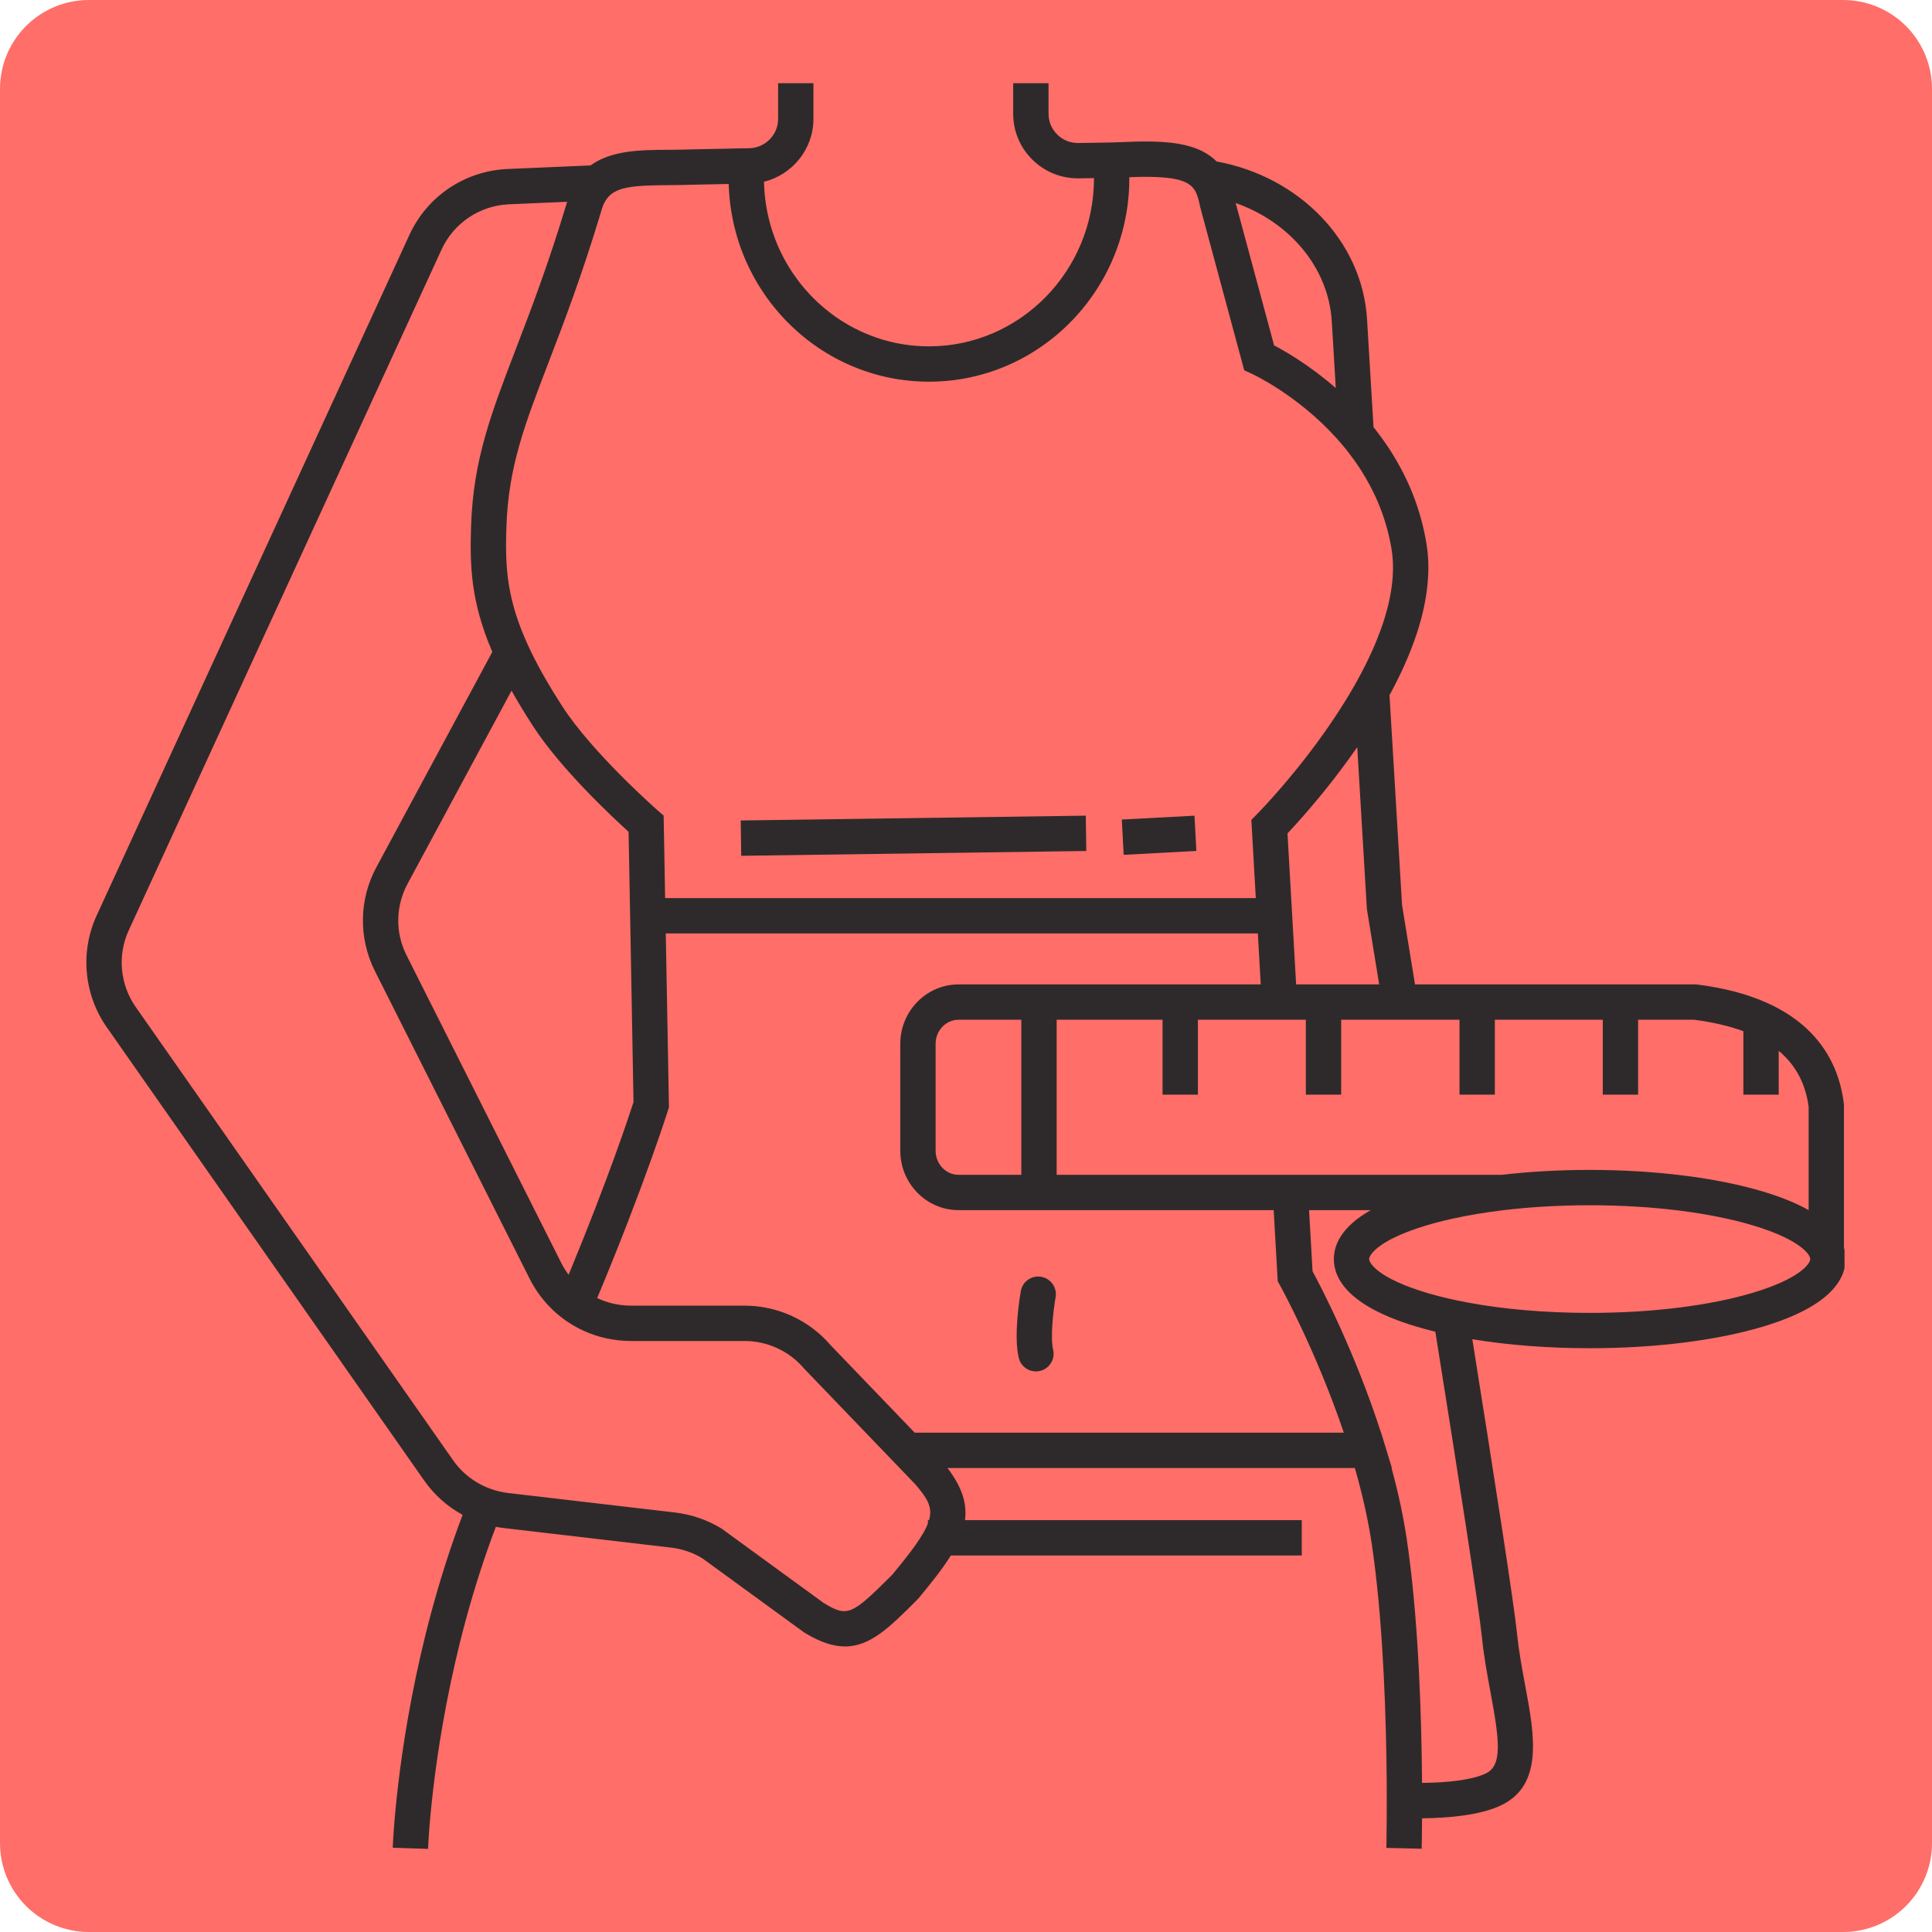 <svg xmlns="http://www.w3.org/2000/svg" xmlns:xlink="http://www.w3.org/1999/xlink" width="500" zoomAndPan="magnify" viewBox="0 0 375 375" height="500" preserveAspectRatio="xMidYMid meet" version="1.0"><defs><clipPath id="ee31d846f0"><path d="M 17.25 0 L 357.75 0 C 362.324 0 366.711 1.816 369.949 5.051 C 373.184 8.289 375 12.676 375 17.25 L 375 357.75 C 375 362.324 373.184 366.711 369.949 369.949 C 366.711 373.184 362.324 375 357.75 375 L 17.25 375 C 12.676 375 8.289 373.184 5.051 369.949 C 1.816 366.711 0 362.324 0 357.75 L 0 17.25 C 0 12.676 1.816 8.289 5.051 5.051 C 8.289 1.816 12.676 0 17.25 0 Z M 17.25 0 " clip-rule="nonzero"/></clipPath><clipPath id="faed061f9b"><path d="M 16.77 16.148 L 358.02 16.148 L 358.02 358.871 L 16.77 358.871 Z M 16.77 16.148 " clip-rule="nonzero"/></clipPath></defs><g clip-path="url(#ee31d846f0)"><rect x="-37.5" width="450" fill="#ff6e68" y="-37.5" height="450" fill-opacity="1"/></g><path fill="#2e2a2b" d="M 143.871 166.109 L 210.848 165.176 L 210.75 158.32 L 143.773 159.254 L 143.871 166.109 " fill-opacity="1" fill-rule="nonzero"/><path fill="#2e2a2b" d="M 232.211 165.168 L 231.848 158.324 L 217.742 159.074 L 218.105 165.922 L 232.211 165.168 " fill-opacity="1" fill-rule="nonzero"/><g clip-path="url(#faed061f9b)"><path fill="#2e2a2b" d="M 340.266 250.914 C 331.844 253.438 320.586 254.832 308.559 254.832 C 299.938 254.832 291.703 254.117 284.637 252.777 C 282.059 252.289 279.637 251.723 277.41 251.074 C 277.223 251.023 277.039 250.973 276.855 250.914 C 267.754 248.18 265.754 245.273 265.754 244.387 C 265.754 243.547 267.531 240.914 275.359 238.328 C 275.836 238.168 276.332 238.016 276.855 237.855 C 278.48 237.367 280.207 236.926 282.027 236.523 C 285.074 235.855 288.379 235.305 291.863 234.891 C 297.094 234.266 302.738 233.938 308.559 233.938 C 320.586 233.938 331.844 235.332 340.266 237.855 C 348.281 240.266 350.785 242.801 351.27 243.984 C 351.332 244.148 351.363 244.281 351.363 244.387 C 351.363 245.273 349.371 248.18 340.266 250.914 Z M 287.637 317.75 C 288.016 321.527 288.707 325.246 289.32 328.531 C 291.148 338.34 291.594 342.797 288.25 344.297 C 285.414 345.566 280.734 346.012 276.016 346.059 C 275.922 333.449 275.383 316.059 273.422 301.387 C 273.312 300.551 273.195 299.719 273.074 298.906 L 273.07 298.859 C 273.008 298.445 272.941 298.035 272.883 297.66 L 272.871 297.602 C 272.805 297.207 272.746 296.812 272.672 296.418 C 272.602 295.969 272.52 295.523 272.441 295.109 C 272.367 294.711 272.293 294.301 272.215 293.938 C 272.109 293.41 272.004 292.883 271.891 292.316 L 271.703 291.465 C 271.613 291.043 271.516 290.625 271.426 290.234 C 271.152 289.023 270.848 287.785 270.5 286.461 L 270.48 286.383 C 270.395 286.043 270.305 285.703 270.211 285.367 C 270.172 285.223 270.133 285.078 270.094 284.938 L 270.164 284.938 L 268.816 280.504 C 268.754 280.297 268.684 280.09 268.621 279.879 L 268.07 278.078 L 268.051 278.078 C 263.016 262.461 256.434 249.84 254.766 246.75 L 254.09 234.891 L 266.059 234.891 C 260.336 238.129 258.898 241.664 258.898 244.387 C 258.898 248.172 261.672 253.516 274.887 257.48 C 276.07 257.836 277.312 258.176 278.598 258.488 C 283.059 286.406 287.062 312.07 287.637 317.75 Z M 177.539 278.078 L 161.266 261.148 C 157.074 256.242 150.965 253.426 144.488 253.426 L 122.48 253.426 C 120.152 253.426 117.922 252.906 115.914 251.957 C 125.172 229.801 129.617 215.637 129.684 215.438 L 129.844 214.91 L 129.227 181.184 L 244.145 181.184 L 244.711 191.074 L 186.059 191.074 C 179.82 191.074 174.746 196.246 174.746 202.605 L 174.746 223.359 C 174.746 229.715 179.82 234.887 186.059 234.887 L 198.238 234.887 L 198.238 234.891 L 247.219 234.891 L 248.008 248.699 L 248.395 249.387 C 248.469 249.523 255.418 262.062 260.832 278.078 Z M 177.68 288.121 C 179.902 290.754 181.09 292.414 180.328 295.062 L 180.102 295.062 L 180.102 295.727 C 179.234 297.984 177.07 300.973 173.137 305.703 L 173.02 305.816 C 165.266 313.559 164.469 313.914 159.898 311.152 L 140.199 296.801 L 139.965 296.641 C 137.27 295.004 134.191 293.949 131.062 293.582 L 98.879 289.82 L 98.617 289.789 C 96.371 289.523 94.242 288.766 92.363 287.605 C 90.637 286.539 89.133 285.125 87.945 283.434 L 26.324 195.43 C 23.285 191.09 22.77 185.398 24.98 180.59 L 85.707 48.438 C 88.066 43.309 93.051 39.945 98.695 39.656 L 110.082 39.168 L 110.039 39.312 C 106.391 51.426 103.023 60.195 100.051 67.934 C 95.32 80.273 91.898 89.191 91.445 101.852 C 91.164 109.805 91.383 116.816 95.559 126.531 L 73.172 168.109 C 69.68 174.422 69.527 182.035 72.77 188.477 L 102.793 248.18 C 103.988 250.559 105.57 252.648 107.438 254.395 C 109.148 255.992 111.105 257.305 113.23 258.277 C 116.07 259.582 119.211 260.285 122.48 260.285 L 144.488 260.285 C 148.98 260.285 153.211 262.242 156.102 265.664 L 156.172 265.742 L 168.027 278.078 L 174.621 284.938 Z M 122.965 213.918 C 122.121 216.539 118.016 228.969 110.367 247.43 C 109.82 246.707 109.336 245.93 108.922 245.098 L 78.898 185.398 C 76.672 180.98 76.777 175.754 79.188 171.395 L 99.293 134.055 C 100.48 136.18 101.84 138.43 103.391 140.836 C 108.734 149.113 118.637 158.395 122.008 161.453 L 122.371 181.184 Z M 148.312 57 C 148.359 57.078 148.41 57.156 148.465 57.23 C 148.605 57.43 148.746 57.633 148.887 57.828 C 148.922 57.875 148.957 57.922 148.988 57.969 C 149.121 58.156 149.262 58.34 149.391 58.52 C 149.465 58.613 149.539 58.711 149.605 58.801 C 149.746 58.98 149.887 59.16 150.027 59.336 C 150.066 59.391 150.105 59.438 150.141 59.484 C 150.297 59.672 150.445 59.855 150.605 60.047 C 150.828 60.32 151.055 60.586 151.289 60.852 C 151.492 61.082 151.703 61.309 151.91 61.535 C 152.062 61.703 152.215 61.871 152.371 62.031 C 152.457 62.125 152.543 62.215 152.629 62.301 C 152.816 62.492 153.004 62.68 153.195 62.871 C 153.414 63.086 153.637 63.301 153.859 63.512 C 154.082 63.723 154.309 63.93 154.539 64.137 C 154.766 64.344 154.996 64.551 155.234 64.75 C 155.465 64.953 155.699 65.148 155.941 65.344 C 156.176 65.539 156.422 65.734 156.66 65.922 C 156.879 66.094 157.105 66.262 157.328 66.426 L 157.328 66.43 C 157.383 66.469 157.43 66.508 157.48 66.539 C 157.484 66.547 157.484 66.551 157.488 66.547 C 157.707 66.707 157.926 66.867 158.148 67.023 C 158.398 67.203 158.652 67.379 158.906 67.551 C 159.164 67.727 159.422 67.891 159.684 68.055 C 160.199 68.391 160.734 68.711 161.27 69.016 C 161.496 69.145 161.723 69.273 161.953 69.402 C 162.035 69.445 162.113 69.484 162.191 69.531 C 162.426 69.652 162.664 69.777 162.902 69.898 C 163.551 70.234 164.203 70.547 164.867 70.832 C 165.031 70.906 165.195 70.977 165.359 71.047 C 165.441 71.086 165.531 71.121 165.617 71.152 C 165.828 71.246 166.047 71.336 166.27 71.422 C 166.301 71.434 166.332 71.445 166.359 71.453 C 166.629 71.562 166.902 71.664 167.176 71.762 C 167.543 71.898 167.914 72.027 168.285 72.148 C 168.512 72.227 168.738 72.301 168.969 72.367 C 169.051 72.395 169.133 72.422 169.215 72.445 C 169.516 72.535 169.816 72.625 170.117 72.707 C 170.332 72.766 170.551 72.824 170.77 72.883 C 171.121 72.977 171.477 73.062 171.832 73.137 C 172.094 73.199 172.355 73.254 172.621 73.309 C 172.824 73.352 173.02 73.391 173.223 73.426 C 173.418 73.465 173.621 73.504 173.82 73.531 C 173.969 73.562 174.117 73.586 174.266 73.609 C 174.348 73.625 174.426 73.633 174.504 73.645 C 174.551 73.652 174.598 73.66 174.648 73.664 C 174.84 73.695 175.031 73.719 175.223 73.746 C 175.652 73.809 176.086 73.855 176.52 73.895 C 176.758 73.922 177 73.945 177.242 73.961 C 178.258 74.043 179.285 74.086 180.316 74.086 C 180.668 74.086 181.023 74.082 181.375 74.07 C 181.727 74.059 182.074 74.043 182.426 74.023 C 182.668 74.012 182.914 74 183.156 73.977 C 183.258 73.969 183.355 73.965 183.453 73.957 C 183.73 73.934 184.008 73.91 184.289 73.879 C 184.289 73.879 184.289 73.879 184.293 73.879 C 184.613 73.848 184.941 73.812 185.262 73.77 C 186.086 73.66 186.902 73.527 187.711 73.371 C 187.859 73.34 188.008 73.309 188.156 73.281 C 189.098 73.082 190.031 72.852 190.949 72.586 C 191.566 72.41 192.176 72.219 192.773 72.008 C 193.074 71.902 193.375 71.797 193.676 71.684 C 193.957 71.582 194.242 71.469 194.52 71.359 C 196.004 70.766 197.445 70.082 198.84 69.316 C 199.113 69.16 199.391 69.004 199.66 68.848 C 201.223 67.93 202.723 66.906 204.145 65.781 C 204.301 65.664 204.449 65.543 204.602 65.418 C 204.758 65.289 204.918 65.16 205.07 65.031 C 205.262 64.871 205.453 64.707 205.641 64.547 C 206.082 64.16 206.512 63.766 206.934 63.355 C 207.055 63.246 207.172 63.133 207.285 63.02 C 207.645 62.668 208 62.309 208.348 61.945 C 208.516 61.762 208.688 61.578 208.855 61.391 C 209.004 61.227 209.152 61.066 209.297 60.898 C 209.559 60.602 209.816 60.309 210.066 60.004 C 210.316 59.703 210.562 59.391 210.801 59.086 C 210.934 58.922 211.062 58.754 211.188 58.582 C 211.234 58.527 211.277 58.473 211.312 58.418 C 211.414 58.281 211.512 58.145 211.609 58.008 C 211.797 57.762 211.969 57.512 212.145 57.258 C 212.25 57.113 212.348 56.965 212.441 56.82 C 212.633 56.547 212.812 56.273 212.988 55.992 C 213.07 55.867 213.152 55.734 213.234 55.594 C 213.422 55.301 213.602 55.004 213.773 54.699 C 213.902 54.484 214.031 54.27 214.148 54.055 C 214.16 54.031 214.176 54.012 214.184 53.988 C 214.301 53.781 214.41 53.578 214.523 53.371 C 214.691 53.051 214.859 52.723 215.023 52.398 C 215.109 52.23 215.191 52.066 215.266 51.902 C 215.281 51.879 215.289 51.859 215.297 51.836 C 215.383 51.668 215.465 51.492 215.543 51.316 C 215.648 51.094 215.746 50.871 215.848 50.645 C 216.055 50.168 216.258 49.691 216.445 49.203 C 216.539 48.965 216.629 48.727 216.719 48.48 C 216.812 48.242 216.895 48 216.98 47.758 C 217.07 47.512 217.148 47.27 217.23 47.023 C 217.402 46.5 217.562 45.973 217.711 45.441 C 217.715 45.426 217.719 45.414 217.723 45.398 C 217.727 45.387 217.73 45.371 217.738 45.355 C 217.77 45.23 217.805 45.113 217.836 44.988 C 217.863 44.898 217.887 44.805 217.906 44.711 C 217.949 44.559 217.988 44.41 218.023 44.258 C 218.027 44.25 218.027 44.242 218.031 44.23 C 218.062 44.109 218.09 43.984 218.121 43.859 C 218.121 43.852 218.125 43.844 218.125 43.836 C 218.156 43.723 218.184 43.613 218.207 43.496 C 218.266 43.246 218.32 42.992 218.371 42.734 C 218.398 42.594 218.43 42.457 218.453 42.316 C 218.492 42.129 218.531 41.941 218.562 41.75 C 218.594 41.57 218.629 41.387 218.656 41.203 C 218.676 41.098 218.691 40.992 218.711 40.887 C 218.715 40.863 218.719 40.84 218.723 40.812 C 218.727 40.785 218.73 40.758 218.734 40.73 C 218.746 40.691 218.746 40.652 218.75 40.613 C 218.762 40.555 218.77 40.492 218.777 40.434 C 218.789 40.355 218.805 40.277 218.812 40.195 C 218.82 40.156 218.824 40.117 218.828 40.074 C 218.852 39.898 218.875 39.719 218.898 39.543 C 218.91 39.453 218.922 39.363 218.93 39.273 C 218.961 39.008 218.992 38.738 219.016 38.469 C 219.039 38.273 219.055 38.07 219.07 37.871 C 219.074 37.844 219.074 37.812 219.078 37.781 C 219.09 37.641 219.102 37.496 219.109 37.355 C 219.117 37.246 219.125 37.141 219.129 37.027 C 219.137 36.918 219.145 36.805 219.145 36.691 C 219.148 36.637 219.156 36.59 219.156 36.531 C 219.16 36.445 219.164 36.359 219.168 36.273 C 219.168 36.25 219.168 36.227 219.168 36.203 C 219.172 36.191 219.172 36.18 219.172 36.168 C 219.176 36.039 219.18 35.91 219.184 35.777 C 219.191 35.617 219.191 35.457 219.191 35.293 C 219.203 35.066 219.203 34.84 219.203 34.609 L 219.203 34.398 L 221.184 34.328 C 221.359 34.324 221.535 34.324 221.734 34.324 C 229.445 34.258 231.398 35.48 232.297 37.715 C 232.48 38.184 232.621 38.691 232.758 39.242 C 232.824 39.523 232.895 39.84 232.969 40.215 L 232.996 40.332 L 241.082 70.312 L 241.504 71.879 L 242.977 72.547 C 243.066 72.586 251.742 76.59 259.297 84.922 C 259.496 85.137 259.691 85.359 259.883 85.586 C 260.281 86.035 260.668 86.488 261.043 86.941 C 261.234 87.184 261.422 87.418 261.609 87.66 C 261.996 88.152 262.355 88.637 262.727 89.145 C 262.906 89.391 263.082 89.637 263.262 89.898 C 263.605 90.387 263.949 90.914 264.301 91.473 C 264.859 92.352 265.402 93.289 265.93 94.289 C 266.133 94.656 266.316 95.023 266.488 95.383 L 266.527 95.461 C 266.711 95.824 266.895 96.215 267.074 96.617 C 267.219 96.93 267.348 97.223 267.465 97.504 C 267.605 97.844 267.738 98.16 267.859 98.473 C 268.129 99.156 268.355 99.785 268.562 100.406 C 268.742 100.941 268.895 101.426 269.035 101.898 C 269.086 102.074 269.137 102.258 269.184 102.438 L 269.199 102.48 C 269.574 103.84 269.883 105.242 270.109 106.648 C 270.375 108.262 270.449 109.996 270.328 111.805 L 270.328 111.84 C 270.293 112.414 270.238 113.016 270.152 113.68 C 270.059 114.422 269.93 115.191 269.766 116.004 C 269.645 116.645 269.492 117.305 269.316 117.984 C 269.16 118.594 268.984 119.215 268.801 119.82 C 268.73 120.051 268.656 120.281 268.586 120.504 L 268.41 121.047 C 267.23 124.57 265.52 128.359 263.324 132.305 C 263.168 132.59 263.008 132.867 262.836 133.164 C 262.801 133.219 262.773 133.277 262.738 133.336 C 260.457 137.312 257.684 141.461 254.508 145.656 L 253.816 146.566 C 253.73 146.672 253.648 146.777 253.566 146.891 L 253.5 146.977 C 253.328 147.191 253.168 147.398 252.98 147.641 C 252.602 148.121 252.234 148.59 251.875 149.035 L 250.938 150.176 C 250.93 150.188 250.922 150.195 250.918 150.203 L 250.172 151.102 L 250.172 151.109 C 250.105 151.188 250.035 151.266 249.969 151.348 L 249.855 151.48 C 249.605 151.781 249.359 152.066 249.117 152.352 L 248.824 152.703 C 248.57 152.992 248.324 153.277 248.086 153.547 L 247.5 154.211 C 247.406 154.316 247.316 154.422 247.227 154.523 C 247.16 154.598 247.094 154.668 247.031 154.742 L 246.348 155.5 C 246.285 155.578 246.215 155.652 246.152 155.723 L 245.305 156.641 C 245.23 156.719 245.16 156.797 245.066 156.891 C 244.379 157.633 243.973 158.039 243.957 158.055 L 242.887 159.141 L 242.973 160.66 L 243.75 174.324 L 129.102 174.324 L 128.812 158.312 L 127.672 157.316 C 127.543 157.203 114.996 146.172 109.152 137.113 C 106.656 133.254 104.715 129.855 103.211 126.777 C 101.719 123.73 100.656 121.004 99.902 118.457 L 99.902 118.453 C 98.168 112.574 98.098 107.676 98.301 102.098 C 98.711 90.582 101.793 82.551 106.457 70.391 C 109.32 62.93 112.887 53.641 116.598 41.32 C 116.637 41.195 116.672 41.066 116.707 40.941 L 116.781 40.699 C 116.996 39.98 117.262 39.367 117.602 38.848 C 119.258 36.266 122.594 35.98 129.684 35.938 C 131.184 35.922 132.742 35.914 134.352 35.855 L 141.441 35.711 C 141.449 35.996 141.461 36.285 141.477 36.57 C 141.488 36.859 141.508 37.145 141.527 37.434 C 141.535 37.562 141.547 37.691 141.559 37.816 C 141.605 38.426 141.664 39.031 141.742 39.629 C 141.785 39.957 141.828 40.285 141.879 40.613 C 141.93 40.961 141.984 41.305 142.051 41.645 C 142.102 41.949 142.156 42.254 142.223 42.555 C 142.336 43.145 142.473 43.73 142.617 44.305 C 142.648 44.426 142.676 44.547 142.711 44.668 C 142.77 44.914 142.84 45.16 142.91 45.398 C 142.973 45.637 143.039 45.863 143.109 46.094 C 143.121 46.141 143.137 46.191 143.152 46.238 C 143.199 46.391 143.242 46.543 143.293 46.695 C 143.34 46.844 143.391 46.992 143.438 47.145 C 143.539 47.445 143.641 47.742 143.746 48.043 C 143.855 48.34 143.965 48.637 144.078 48.93 C 144.195 49.223 144.309 49.52 144.43 49.805 C 144.477 49.926 144.527 50.039 144.574 50.16 C 144.648 50.332 144.723 50.504 144.797 50.676 C 144.926 50.965 145.055 51.246 145.188 51.527 C 145.277 51.723 145.367 51.91 145.461 52.098 C 145.641 52.477 145.832 52.844 146.023 53.207 C 146.168 53.484 146.32 53.758 146.469 54.031 C 146.598 54.258 146.727 54.484 146.859 54.707 C 146.887 54.762 146.914 54.812 146.949 54.859 C 147.023 54.988 147.102 55.121 147.18 55.25 C 147.258 55.383 147.34 55.512 147.422 55.641 C 147.586 55.898 147.75 56.16 147.922 56.422 C 148.051 56.621 148.18 56.809 148.312 57 Z M 258.5 62.406 L 259.273 75.32 C 254.273 70.957 249.609 68.254 247.301 67.039 L 239.844 39.406 C 250.344 43.105 257.879 51.957 258.5 62.406 Z M 251.578 191.074 L 251.012 181.184 L 249.902 161.762 C 249.949 161.711 250 161.66 250.047 161.605 C 250.141 161.512 250.242 161.402 250.34 161.297 L 251.207 160.352 C 251.301 160.25 251.398 160.148 251.492 160.039 L 252.316 159.121 C 252.426 159 252.543 158.871 252.66 158.738 L 253.258 158.051 C 253.504 157.77 253.762 157.473 254.035 157.156 L 254.336 156.797 C 254.586 156.504 254.844 156.203 255.105 155.891 L 255.207 155.77 L 257.031 153.562 C 257.469 153.02 257.918 152.453 258.355 151.898 C 258.543 151.66 258.73 151.418 258.922 151.172 L 259.035 151.023 C 259.09 150.949 259.145 150.879 259.203 150.809 L 259.961 149.812 C 261.18 148.207 262.34 146.609 263.438 145.023 L 265.301 176.262 L 265.34 176.613 C 265.383 176.875 266.289 182.375 267.699 191.074 Z M 198.238 228.031 L 186.059 228.031 C 183.602 228.031 181.602 225.934 181.602 223.359 L 181.602 202.605 C 181.602 200.027 183.602 197.934 186.059 197.934 L 198.238 197.934 Z M 275.773 197.934 L 283.289 197.934 L 283.289 212.469 L 290.148 212.469 L 290.148 197.934 L 311.098 197.934 L 311.098 212.469 L 317.957 212.469 L 317.957 197.934 L 328.836 197.934 C 332.473 198.406 335.648 199.148 338.391 200.156 L 338.391 212.469 L 345.246 212.469 L 345.246 203.969 C 348.543 206.715 350.465 210.328 351.055 214.84 L 351.055 234.887 C 348.824 233.621 345.941 232.402 342.238 231.289 C 333.195 228.578 321.234 227.078 308.559 227.078 C 302.648 227.078 296.891 227.406 291.512 228.031 L 205.098 228.031 L 205.098 197.934 L 225.652 197.934 L 225.652 212.469 L 232.512 212.469 L 232.512 197.934 L 253.465 197.934 L 253.465 212.469 L 260.32 212.469 L 260.32 197.934 Z M 357.91 242.223 L 357.91 214.418 L 357.887 214.215 C 356.793 205.18 350.977 193.832 329.488 191.102 L 329.273 191.074 L 274.652 191.074 C 273.301 182.754 272.367 177.086 272.137 175.676 L 269.703 134.938 C 271.918 130.871 273.676 126.926 274.91 123.219 L 275.105 122.641 C 275.422 121.66 275.707 120.664 275.957 119.699 C 276.164 118.898 276.348 118.098 276.496 117.328 C 276.684 116.383 276.844 115.445 276.953 114.555 C 277.062 113.734 277.129 112.977 277.172 112.238 C 277.328 109.918 277.223 107.66 276.879 105.543 C 276.609 103.902 276.254 102.258 275.805 100.656 C 275.746 100.426 275.684 100.199 275.617 99.984 C 275.461 99.434 275.277 98.852 275.07 98.23 C 274.828 97.504 274.559 96.762 274.246 95.98 C 273.988 95.305 273.688 94.594 273.328 93.797 C 273.113 93.316 272.887 92.852 272.664 92.406 C 272.445 91.949 272.211 91.48 271.973 91.051 C 271.379 89.922 270.746 88.832 270.102 87.812 C 269.699 87.176 269.293 86.559 268.902 85.996 C 268.691 85.695 268.48 85.395 268.273 85.117 C 267.863 84.547 267.453 83.996 267.008 83.43 C 266.871 83.258 266.734 83.086 266.598 82.91 L 265.344 62 C 264.441 46.789 252.207 34.281 236.141 31.34 C 232.977 28.164 228.055 27.41 221.711 27.469 C 221.488 27.469 221.258 27.469 220.988 27.473 L 215.656 27.656 L 215.578 27.66 L 209.332 27.758 C 207.762 27.781 206.309 27.199 205.207 26.113 C 204.121 25.043 203.52 23.609 203.52 22.09 L 203.52 16.148 L 196.66 16.148 L 196.66 22.09 C 196.66 25.461 197.984 28.629 200.398 31 C 202.82 33.387 206.027 34.668 209.441 34.617 L 212.344 34.57 L 212.344 34.609 C 212.344 52.594 197.977 67.227 180.316 67.227 C 180.074 67.227 179.836 67.223 179.594 67.219 C 179.27 67.211 178.945 67.203 178.621 67.18 C 178.398 67.172 178.176 67.156 177.961 67.137 C 177.887 67.133 177.812 67.129 177.738 67.121 C 177.391 67.094 177.047 67.059 176.703 67.02 C 176.539 67.004 176.379 66.984 176.219 66.961 C 176.004 66.93 175.789 66.902 175.574 66.867 C 175.113 66.801 174.648 66.723 174.195 66.629 C 174.062 66.602 173.934 66.578 173.805 66.551 C 173.613 66.508 173.414 66.465 173.223 66.418 C 173.105 66.395 172.988 66.367 172.871 66.336 C 172.527 66.254 172.191 66.164 171.852 66.07 C 171.711 66.031 171.578 65.992 171.441 65.957 C 171.188 65.879 170.934 65.801 170.68 65.719 C 170.531 65.668 170.379 65.621 170.234 65.574 C 169.453 65.309 168.688 65.016 167.938 64.691 C 167.723 64.602 167.508 64.504 167.293 64.41 C 166.789 64.18 166.289 63.938 165.793 63.68 C 165.461 63.508 165.137 63.328 164.809 63.145 C 164.703 63.086 164.594 63.023 164.492 62.957 C 164.309 62.855 164.129 62.75 163.949 62.637 C 163.492 62.363 163.047 62.078 162.609 61.777 C 162.402 61.633 162.191 61.488 161.984 61.34 C 161.828 61.227 161.672 61.117 161.516 61 C 161.324 60.859 161.137 60.719 160.949 60.566 C 159.871 59.734 158.855 58.84 157.895 57.879 C 157.75 57.734 157.605 57.59 157.457 57.434 C 157.246 57.215 157.039 56.992 156.836 56.77 C 156.66 56.582 156.488 56.391 156.328 56.195 C 155.82 55.617 155.336 55.02 154.879 54.406 C 154.57 53.992 154.27 53.578 153.984 53.152 C 153.859 52.977 153.738 52.793 153.625 52.613 C 153.176 51.93 152.758 51.234 152.363 50.52 C 152.234 50.289 152.113 50.062 151.996 49.832 C 151.875 49.605 151.758 49.371 151.648 49.137 C 151.527 48.906 151.414 48.668 151.312 48.434 C 151.207 48.215 151.105 47.992 151.008 47.766 C 150.984 47.711 150.961 47.656 150.938 47.594 C 150.852 47.402 150.77 47.199 150.691 47 C 150.586 46.762 150.492 46.516 150.402 46.27 C 150.309 46.027 150.219 45.781 150.141 45.531 C 150.047 45.289 149.961 45.035 149.887 44.785 C 149.801 44.535 149.723 44.285 149.648 44.027 C 149.574 43.777 149.5 43.523 149.438 43.266 C 149.363 43.012 149.297 42.754 149.238 42.5 C 149.168 42.242 149.109 41.98 149.059 41.719 C 148.992 41.461 148.941 41.199 148.895 40.934 C 148.84 40.684 148.797 40.438 148.758 40.184 C 148.664 39.645 148.586 39.094 148.523 38.543 C 148.488 38.277 148.457 38.008 148.438 37.73 C 148.41 37.5 148.391 37.273 148.375 37.043 C 148.371 36.953 148.363 36.859 148.359 36.773 C 148.344 36.559 148.336 36.34 148.32 36.125 C 148.32 36.082 148.32 36.039 148.316 35.996 C 148.305 35.758 148.301 35.516 148.297 35.273 C 153.781 33.922 157.887 28.949 157.887 23.105 L 157.887 16.148 L 151.031 16.148 L 151.031 23.105 C 151.031 26.18 148.5 28.727 145.395 28.773 L 145.367 28.773 L 141.742 28.836 L 141.742 28.848 L 134.188 28.996 L 134.121 29 C 132.605 29.059 131.094 29.066 129.637 29.078 C 124.395 29.109 118.672 29.148 114.629 32.109 L 98.371 32.809 C 90.145 33.227 82.906 38.117 79.477 45.574 L 18.75 177.727 C 15.523 184.738 16.277 193.035 20.707 199.363 L 82.332 287.367 C 84.289 290.16 86.852 292.434 89.793 294.035 C 80.281 319.16 77.398 343.473 76.566 353.496 C 76.301 356.723 76.238 358.566 76.234 358.641 L 83.09 358.871 C 83.09 358.855 83.152 357.102 83.402 354.055 C 84.207 344.328 87.012 320.688 96.242 296.355 C 96.762 296.457 97.289 296.539 97.82 296.598 L 130.266 300.391 C 132.379 300.641 134.457 301.344 136.281 302.434 L 155.977 316.781 L 156.215 316.938 C 159.234 318.773 161.754 319.574 164.023 319.574 C 168.941 319.574 172.703 315.82 177.863 310.676 L 178.09 310.441 L 178.305 310.211 C 180.895 307.102 183.012 304.406 184.555 301.922 L 252.672 301.922 L 252.672 295.062 L 187.305 295.062 C 187.734 291.816 186.719 288.637 183.91 284.938 L 262.973 284.938 C 263.031 285.129 263.086 285.328 263.141 285.523 L 263.277 286.004 C 263.383 286.371 263.484 286.746 263.582 287.121 L 263.598 287.172 C 263.68 287.488 263.762 287.805 263.848 288.125 L 263.871 288.199 C 264.195 289.449 264.477 290.609 264.746 291.781 C 264.836 292.156 264.922 292.531 265.004 292.926 L 265.184 293.762 C 265.289 294.254 265.387 294.746 265.488 295.273 C 265.562 295.625 265.633 295.988 265.699 296.371 C 265.777 296.762 265.848 297.152 265.91 297.547 L 265.918 297.605 C 265.988 297.965 266.043 298.324 266.098 298.684 L 266.117 298.789 C 266.18 299.145 266.23 299.508 266.289 299.871 L 266.293 299.922 C 266.41 300.695 266.52 301.484 266.625 302.285 C 268.523 316.539 269.059 333.508 269.16 345.883 C 269.16 346.57 269.164 347.242 269.168 347.898 L 269.168 348.078 C 269.172 349.816 269.172 351.395 269.164 352.77 C 269.141 356.426 269.09 358.648 269.09 358.676 L 275.941 358.84 C 275.949 358.809 276 356.586 276.02 352.934 C 281.422 352.871 287.148 352.309 291.051 350.555 C 299.676 346.688 297.84 336.82 296.062 327.273 C 295.445 323.969 294.809 320.547 294.453 317.059 C 293.879 311.375 290.082 286.949 285.777 259.941 C 292.703 261.086 300.484 261.688 308.559 261.688 C 321.234 261.688 333.195 260.199 342.238 257.48 C 355.449 253.516 358.223 248.172 358.223 244.387 C 358.223 243.711 358.133 242.98 357.91 242.223 " fill-opacity="1" fill-rule="nonzero"/></g><path fill="#2e2a2b" d="M 202.102 247.824 C 200.234 247.5 198.461 248.746 198.137 250.613 C 197.984 251.48 196.684 259.227 197.746 263.574 C 198.125 265.137 199.531 266.188 201.074 266.188 C 201.344 266.188 201.617 266.156 201.891 266.09 C 203.727 265.641 204.855 263.785 204.406 261.945 C 203.859 259.711 204.414 254.531 204.891 251.793 C 205.215 249.926 203.969 248.148 202.102 247.824 " fill-opacity="1" fill-rule="nonzero"/></svg>